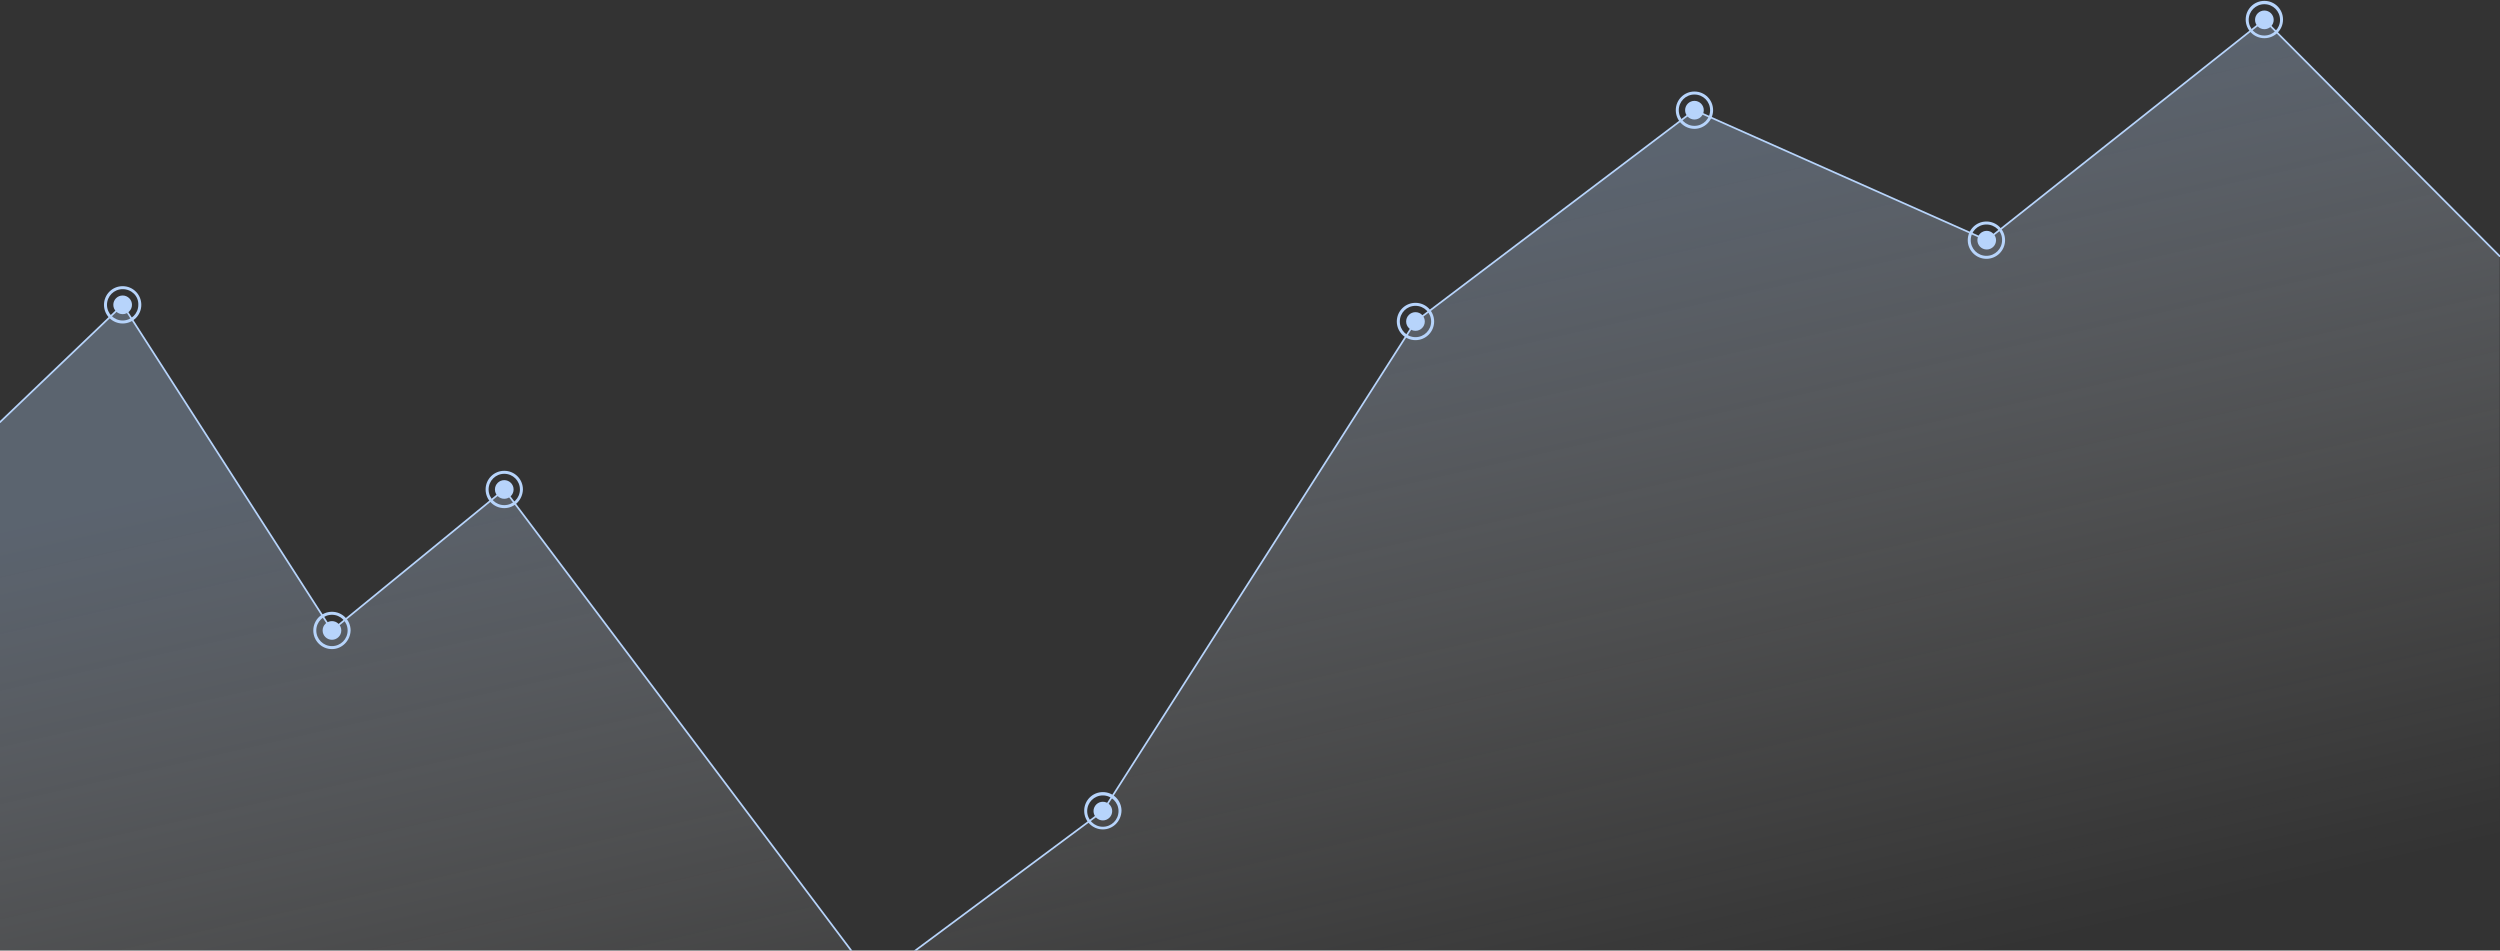 <?xml version="1.0" encoding="UTF-8"?> <svg xmlns="http://www.w3.org/2000/svg" width="1920" height="730" viewBox="0 0 1920 730" fill="none"><rect x="0" y="0" width="1920" height="730" fill="#333333" stroke="none"/><path d="M0 324.208L94.195 234.108L254.943 484.187L387.276 375.913L671.399 753.463L846.991 622.92L1087.09 246.905L1301.33 84.624L1525.81 184.451L1739.03 15.257L1919.75 196.736V1165.83H0V324.208Z" fill="url(#paint0_linear_5_6748)"></path><path d="M94.195 241.275C98.154 241.275 101.362 238.065 101.362 234.108C101.362 230.149 98.154 226.94 94.195 226.94C90.237 226.94 87.028 230.149 87.028 234.108C87.028 238.065 90.237 241.275 94.195 241.275Z" fill="#B7D4FB"></path><path d="M94.195 248.441C86.26 248.441 79.861 242.043 79.861 234.108C79.861 226.172 86.26 219.773 94.195 219.773C102.13 219.773 108.529 226.172 108.529 234.108C108.529 242.043 102.13 248.441 94.195 248.441ZM94.195 222.077C87.54 222.077 82.165 227.452 82.165 234.108C82.165 240.763 87.54 246.137 94.195 246.137C100.851 246.137 106.226 240.763 106.226 234.108C106.482 227.452 101.107 222.077 94.195 222.077Z" fill="#B7D4FB"></path><path d="M262.109 484.187C262.109 488.281 258.781 491.353 254.941 491.353C250.847 491.353 247.775 488.025 247.775 484.187C247.775 480.091 251.103 477.019 254.941 477.019C258.781 477.019 262.109 480.091 262.109 484.187Z" fill="#B7D4FB"></path><path d="M254.941 498.52C247.007 498.52 240.608 492.121 240.608 484.187C240.608 476.251 247.007 469.852 254.941 469.852C262.877 469.852 269.276 476.251 269.276 484.187C269.02 492.121 262.621 498.52 254.941 498.52ZM254.941 472.156C248.287 472.156 242.912 477.531 242.912 484.187C242.912 490.841 248.287 496.216 254.941 496.216C261.597 496.216 266.972 490.841 266.972 484.187C266.972 477.531 261.597 472.156 254.941 472.156Z" fill="#B7D4FB"></path><path d="M387.276 383.08C391.235 383.08 394.443 379.871 394.443 375.912C394.443 371.955 391.235 368.745 387.276 368.745C383.319 368.745 380.109 371.955 380.109 375.912C380.109 379.871 383.319 383.08 387.276 383.08Z" fill="#B7D4FB"></path><path d="M387.276 390.247C379.341 390.247 372.943 383.848 372.943 375.912C372.943 367.977 379.341 361.579 387.276 361.579C395.211 361.579 401.611 367.977 401.611 375.912C401.355 383.848 395.211 390.247 387.276 390.247ZM387.276 363.883C380.621 363.883 375.245 369.257 375.245 375.912C375.245 382.568 380.621 387.943 387.276 387.943C393.932 387.943 399.307 382.568 399.307 375.912C399.307 369.257 393.932 363.883 387.276 363.883Z" fill="#B7D4FB"></path><path d="M846.991 630.087C850.949 630.087 854.159 626.877 854.159 622.92C854.159 618.961 850.949 615.753 846.991 615.753C843.033 615.753 839.824 618.961 839.824 622.92C839.824 626.877 843.033 630.087 846.991 630.087Z" fill="#B7D4FB"></path><path d="M846.991 636.997C839.056 636.997 832.657 630.599 832.657 622.664C832.657 614.729 839.056 608.329 846.991 608.329C854.925 608.329 861.325 614.729 861.325 622.664C861.069 630.855 854.669 636.997 846.991 636.997ZM846.991 610.889C840.336 610.889 834.96 616.264 834.96 622.92C834.96 629.575 840.336 634.951 846.991 634.951C853.647 634.951 859.021 629.575 859.021 622.92C859.021 616.264 853.647 610.889 846.991 610.889Z" fill="#B7D4FB"></path><path d="M1087.09 254.073C1091.05 254.073 1094.25 250.864 1094.25 246.905C1094.25 242.948 1091.05 239.739 1087.09 239.739C1083.13 239.739 1079.92 242.948 1079.92 246.905C1079.92 250.864 1083.13 254.073 1087.09 254.073Z" fill="#B7D4FB"></path><path d="M1087.09 261.24C1079.15 261.24 1072.75 254.841 1072.75 246.905C1072.75 238.971 1079.15 232.572 1087.09 232.572C1095.02 232.572 1101.42 238.971 1101.42 246.905C1101.42 254.841 1095.02 261.24 1087.09 261.24ZM1087.09 234.876C1080.43 234.876 1075.06 240.251 1075.06 246.905C1075.06 253.561 1080.43 258.936 1087.09 258.936C1093.74 258.936 1099.12 253.561 1099.12 246.905C1099.12 240.251 1093.74 234.876 1087.09 234.876Z" fill="#B7D4FB"></path><path d="M1301.33 91.791C1305.29 91.791 1308.5 88.581 1308.5 84.624C1308.5 80.665 1305.29 77.456 1301.33 77.456C1297.37 77.456 1294.16 80.665 1294.16 84.624C1294.16 88.581 1297.37 91.791 1301.33 91.791Z" fill="#B7D4FB"></path><path d="M1301.33 98.957C1293.4 98.957 1287 92.559 1287 84.624C1287 76.688 1293.4 70.289 1301.33 70.289C1309.27 70.289 1315.66 76.688 1315.66 84.624C1315.66 92.559 1309.01 98.957 1301.33 98.957ZM1301.33 72.593C1294.68 72.593 1289.3 77.968 1289.3 84.624C1289.3 91.279 1294.68 96.653 1301.33 96.653C1307.99 96.653 1313.36 91.279 1313.36 84.624C1313.36 77.968 1307.99 72.593 1301.33 72.593Z" fill="#B7D4FB"></path><path d="M1532.97 184.451C1532.97 188.545 1529.65 191.617 1525.81 191.617C1521.72 191.617 1518.64 188.289 1518.64 184.451C1518.64 180.355 1521.97 177.283 1525.81 177.283C1529.65 177.283 1532.97 180.611 1532.97 184.451Z" fill="#B7D4FB"></path><path d="M1525.56 198.784C1517.63 198.784 1511.23 192.385 1511.23 184.451C1511.23 176.515 1517.63 170.116 1525.56 170.116C1533.49 170.116 1539.89 176.515 1539.89 184.451C1539.89 192.385 1533.49 198.784 1525.56 198.784ZM1525.56 172.42C1518.91 172.42 1513.52 177.795 1513.52 184.451C1513.52 191.105 1518.91 196.48 1525.56 196.48C1532.21 196.48 1537.59 191.105 1537.59 184.451C1537.84 177.795 1532.21 172.42 1525.56 172.42Z" fill="#B7D4FB"></path><path d="M1739.03 22.424C1742.99 22.424 1746.2 19.215 1746.2 15.257C1746.2 11.299 1742.99 8.089 1739.03 8.089C1735.08 8.089 1731.87 11.299 1731.87 15.257C1731.87 19.215 1735.08 22.424 1739.03 22.424Z" fill="#B7D4FB"></path><path d="M1739.03 29.335C1731.09 29.335 1724.69 22.936 1724.69 15.001C1724.69 7.065 1731.09 0.667 1739.03 0.667C1746.97 0.667 1753.36 7.065 1753.36 15.001C1753.36 22.936 1746.97 29.335 1739.03 29.335ZM1739.03 3.227C1732.37 3.227 1727 8.601 1727 15.257C1727 21.912 1732.37 27.287 1739.03 27.287C1745.69 27.287 1751.07 21.912 1751.07 15.257C1751.07 8.601 1745.69 3.227 1739.03 3.227Z" fill="#B7D4FB"></path><path d="M0 324.208L94.195 234.108L254.943 484.187L387.276 375.912L671.399 753.463L846.991 622.92L1087.09 246.905L1301.33 84.624L1525.81 184.451L1739.03 15.257L1919.75 196.736" stroke="#B7D4FB" stroke-width="1.333" stroke-miterlimit="10" stroke-linecap="round" stroke-linejoin="round"></path><defs><linearGradient id="paint0_linear_5_6748" x1="818.647" y1="60.476" x2="1082.63" y2="1220.84" gradientUnits="userSpaceOnUse"><stop offset="0.132" stop-color="#B7D4FB" stop-opacity="0.3"></stop><stop offset="0.153" stop-color="#BCD7FB" stop-opacity="0.289"></stop><stop offset="0.289" stop-color="#D9E8FD" stop-opacity="0.214"></stop><stop offset="0.424" stop-color="#EEF5FE" stop-opacity="0.141"></stop><stop offset="0.556" stop-color="#FBFCFF" stop-opacity="0.069"></stop><stop offset="0.683" stop-color="white" stop-opacity="0"></stop></linearGradient></defs></svg> 